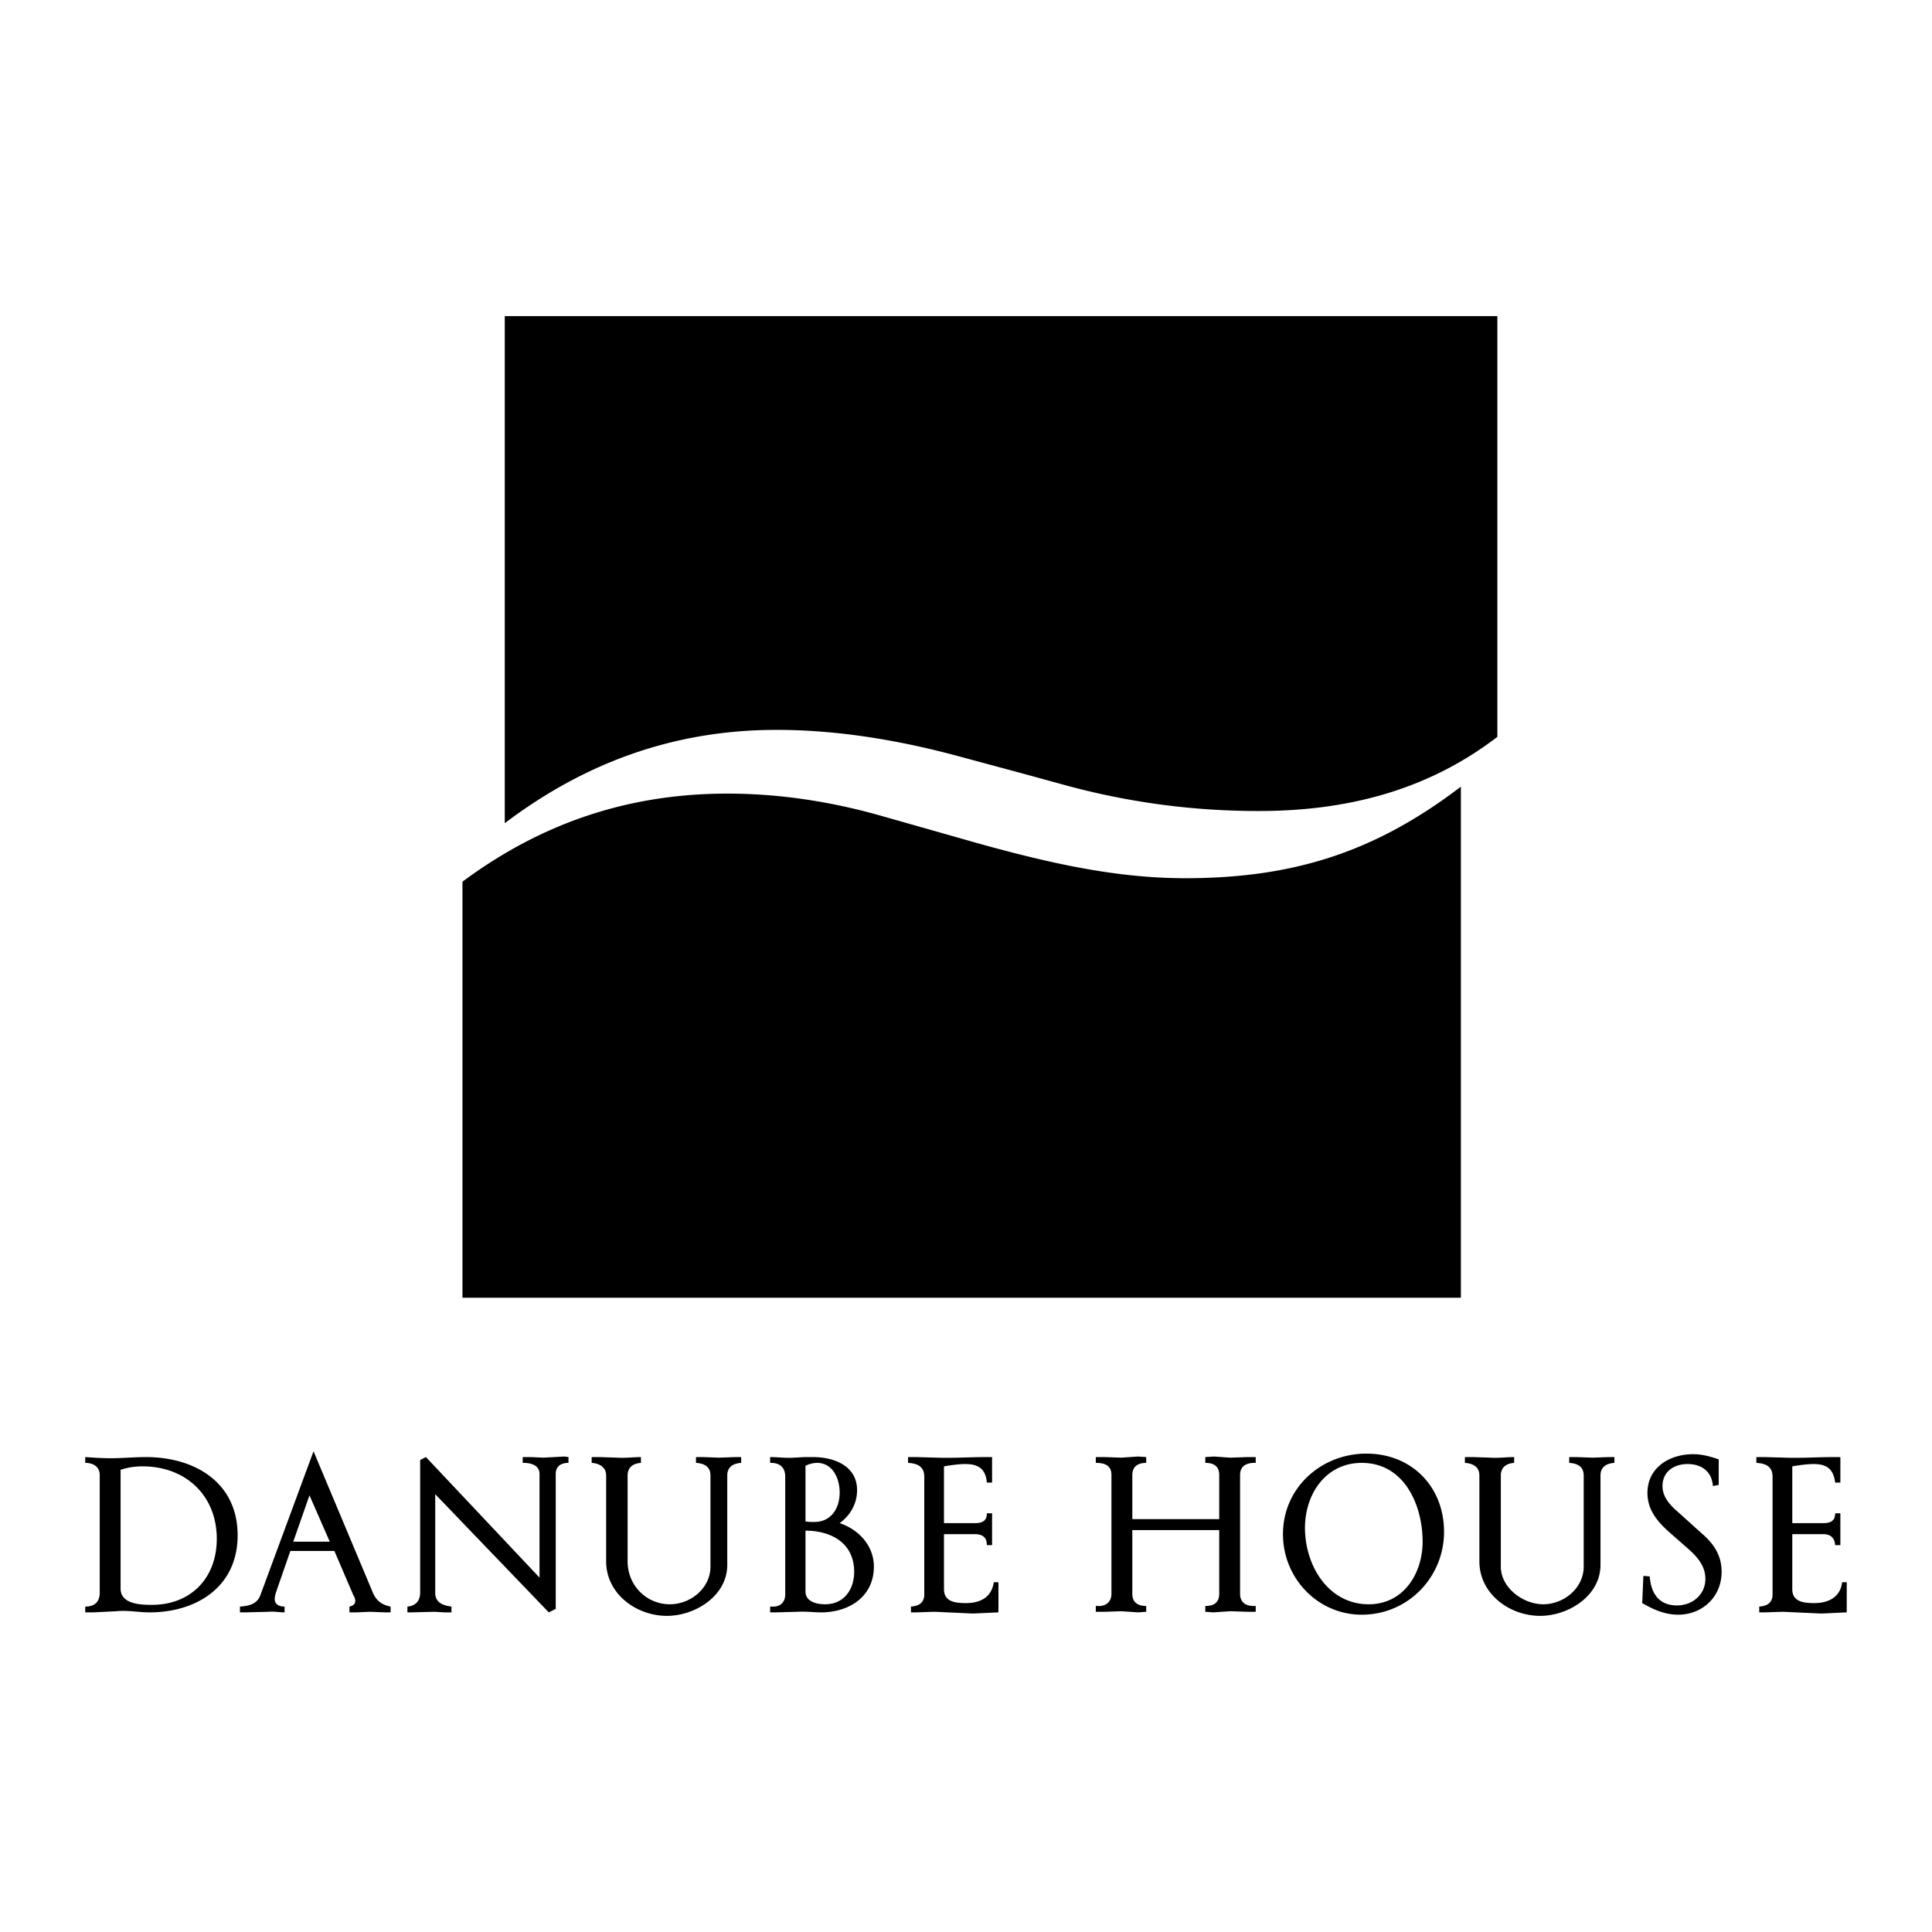 <svg xmlns="http://www.w3.org/2000/svg" width="2500" height="2500" viewBox="0 0 192.756 192.756"><g fill-rule="evenodd" clip-rule="evenodd"><path fill="#fff" d="M0 0h192.756v192.756H0V0z"/><path d="M109.328 145.951v-.578h.867l1.676.059 1.678-.115.809.057v.578c-.809 0-1.387.348-1.387 1.215v4.395h8.672v-4.395c0-.867-.521-1.215-1.389-1.215v-.578l.867-.057 1.619.115 1.734-.059h.809v.578h-.115c-.867 0-1.445.348-1.445 1.215v11.852c0 .809.521 1.213 1.33 1.213h.23v.578h-.809l-1.734-.057-1.676.115-.811-.059v-.578c.867 0 1.389-.346 1.389-1.213v-6.359h-8.672v6.359c0 .867.578 1.213 1.387 1.213v.578l-.809.059-1.678-.115-1.676.057h-.867v-.578h.174c.809.059 1.387-.404 1.387-1.213v-11.852c.001-.982-.693-1.215-1.56-1.215zM8.504 145.373c.867.059 1.677.115 2.544.115 1.156 0 2.37-.115 3.527-.115 4.798 0 9.134 2.486 9.134 7.805 0 5.146-4.104 7.689-8.787 7.689-1.099 0-2.197-.23-3.296-.115l-2.312.115h-.81v-.578c.867 0 1.445-.404 1.445-1.387v-11.736c0-.867-.694-1.215-1.445-1.215v-.578zM23.94 160.867v-.578c.867-.059 1.676-.23 2.023-1.098l5.319-14.396 5.896 14.049c.347.867.925 1.271 1.792 1.445v.578h-.52l-1.561-.059-1.33.059h-.694v-.578c.289-.059.578-.23.578-.52a.98.98 0 0 0-.173-.578l-1.908-4.451H28.97l-1.446 4.162c-.058.23-.115.404-.115.635 0 .578.521.752.982.752v.578c-.52 0-1.098-.115-1.618-.059l-2.312.059h-.521zM40.647 160.867v-.578c.809-.059 1.272-.578 1.272-1.387v-13.24l.578-.289 11.331 12.025V147.05c0-.867-.867-1.1-1.619-1.1h-.058v-.578h.752l1.329.059 2.081-.115.405.057v.578c-.752 0-1.271.348-1.271 1.1v13.469l-.694.348-11.331-11.793v9.828c0 .982.752 1.271 1.619 1.387v.578h-.694l-.982-.059-2.371.059h-.347v-.001zM46.14 87.966c7.862-5.839 16.534-8.787 26.42-8.787 5.261 0 10.464.809 15.494 2.255l9.769 2.774c6.707 1.85 13.414 3.411 20.408 3.411 10.811 0 18.963-2.602 27.52-9.134v50.989H46.14V87.966z"/><path d="M50.36 31.542h99.033v41.972c-6.996 5.376-15.09 7.4-23.762 7.4a72.873 72.873 0 0 1-19.656-2.66l-3.584-.983-6.648-1.792c-5.955-1.619-12.141-2.659-18.269-2.659-10.174 0-19.077 3.237-27.113 9.308V31.542h-.001zM59.032 145.373h.751l1.792.059c.751.057 1.561-.059 2.371-.059v.578c-.752.059-1.33.404-1.33 1.271v8.557c0 2.371 1.85 4.279 4.221 4.279 2.081 0 4.046-1.619 4.046-3.758v-9.078c0-.924-.636-1.213-1.445-1.271v-.578h.693l1.619.059 1.618-.059h.579v.578c-.809.059-1.388.404-1.388 1.271V156.127c0 3.121-3.237 5.088-6.013 5.088-3.064 0-6.07-2.197-6.07-5.436v-8.557c0-.867-.694-1.213-1.445-1.271v-.578h.001zM76.837 145.373c.752 0 1.562.115 2.371.059l1.041-.059h.867c2.081 0 4.394.867 4.394 3.295 0 1.33-.636 2.486-1.734 3.297 1.908.635 3.411 2.254 3.411 4.336 0 3.006-2.486 4.566-5.261 4.566-.752 0-1.561-.115-2.371-.059l-2.139.059h-.578v-.578h.347c.694 0 1.156-.463 1.156-1.215V147.34c0-.984-.578-1.389-1.445-1.389h-.058v-.578h-.001zM90.597 145.373h.809l2.082.059c1.618.057 3.237-.059 4.797-.059h.695v2.545h-.521c-.115-1.33-.809-1.85-2.139-1.85-.694 0-1.446.115-2.139.23v5.666h3.065c.693 0 1.213-.174 1.213-.984h.521v3.18h-.521c0-.809-.463-1.098-1.213-1.098h-3.065v5.492c0 1.271 1.156 1.387 2.197 1.387 1.444 0 2.544-.576 2.774-2.08h.463v3.006l-2.543.115-3.816-.174-1.85.059h-.521v-.578c.752-.059 1.33-.348 1.33-1.215V147.34c0-1.041-.693-1.33-1.618-1.389v-.578zM128.002 153.062c0-4.625 3.814-8.035 8.324-8.035s7.746 3.295 7.746 7.805-3.584 8.266-8.209 8.266c-4.392 0-7.861-3.641-7.861-8.036zM163.844 159.941l.117-2.717.635.059c.115 1.619.867 2.891 2.717 2.891 1.504 0 2.834-1.041 2.834-2.66 0-1.271-.811-2.197-1.734-3.006l-1.908-1.676c-1.156-1.041-2.139-2.197-2.139-3.875 0-2.543 2.197-3.873 4.566-3.873.867 0 1.734.232 2.545.521v2.543l-.578.115c-.117-1.445-1.1-2.195-2.545-2.195-1.33 0-2.486.75-2.486 2.195 0 1.1.752 1.908 1.562 2.602l2.369 2.139c1.215 1.041 1.967 2.197 1.967 3.816 0 2.486-1.908 4.277-4.336 4.277-1.33.001-2.487-.519-3.586-1.156zM146.154 145.373h.809l1.734.059c.811.057 1.561-.059 2.371-.059v.578c-.752.059-1.33.404-1.33 1.271V156.3c0 2.139 2.254 3.758 4.221 3.758 2.08 0 4.047-1.619 4.047-3.758v-9.078c0-.924-.637-1.213-1.445-1.271v-.578h.693l1.619.059 1.619-.059h.578v.578c-.811.059-1.389.404-1.389 1.271V156.127c0 3.121-3.236 5.088-6.012 5.088-3.064 0-6.07-2.197-6.07-5.436v-8.557c0-.924-.693-1.213-1.445-1.271v-.578zM175.234 145.373h.809l2.08.059c1.619.057 3.18-.059 4.799-.059h.693v2.545h-.52c-.174-1.33-.809-1.85-2.139-1.85-.693 0-1.445.115-2.139.23v5.666h3.062c.695 0 1.215-.174 1.215-.984h.52v3.18h-.52c-.059-.75-.463-1.098-1.215-1.098h-3.062v5.492c0 1.271 1.156 1.387 2.195 1.387 1.389 0 2.602-.576 2.775-2.08h.463v3.006l-2.543.115-3.816-.174-1.85.059h-.52v-.578c.75-.059 1.328-.348 1.328-1.215V147.34c0-1.041-.693-1.33-1.617-1.389v-.578h.002z"/><path d="M12.031 146.645v11.852c0 1.562 2.023 1.619 3.122 1.619 3.874 0 6.475-2.658 6.475-6.59 0-4.336-3.122-7.227-7.4-7.227-.81 0-1.504.115-2.197.346zM29.258 153.814h3.643l-2.024-4.625-1.619 4.625zM80.364 152.715v6.07c0 1.041 1.156 1.273 1.965 1.273 1.85 0 2.891-1.445 2.891-3.238 0-2.89-2.312-4.105-4.856-4.105zM80.364 151.791c.289.057.578.057.867.057 1.676 0 2.543-1.328 2.543-2.947 0-1.389-.693-2.949-2.254-2.949a2.65 2.65 0 0 0-1.156.289v5.55zM136.557 160.059c3.469 0 5.377-3.064 5.377-6.244 0-3.701-1.85-7.863-6.07-7.863-3.643 0-5.666 3.18-5.666 6.477-.001 3.755 2.312 7.63 6.359 7.63z" fill="#fff"/></g></svg>